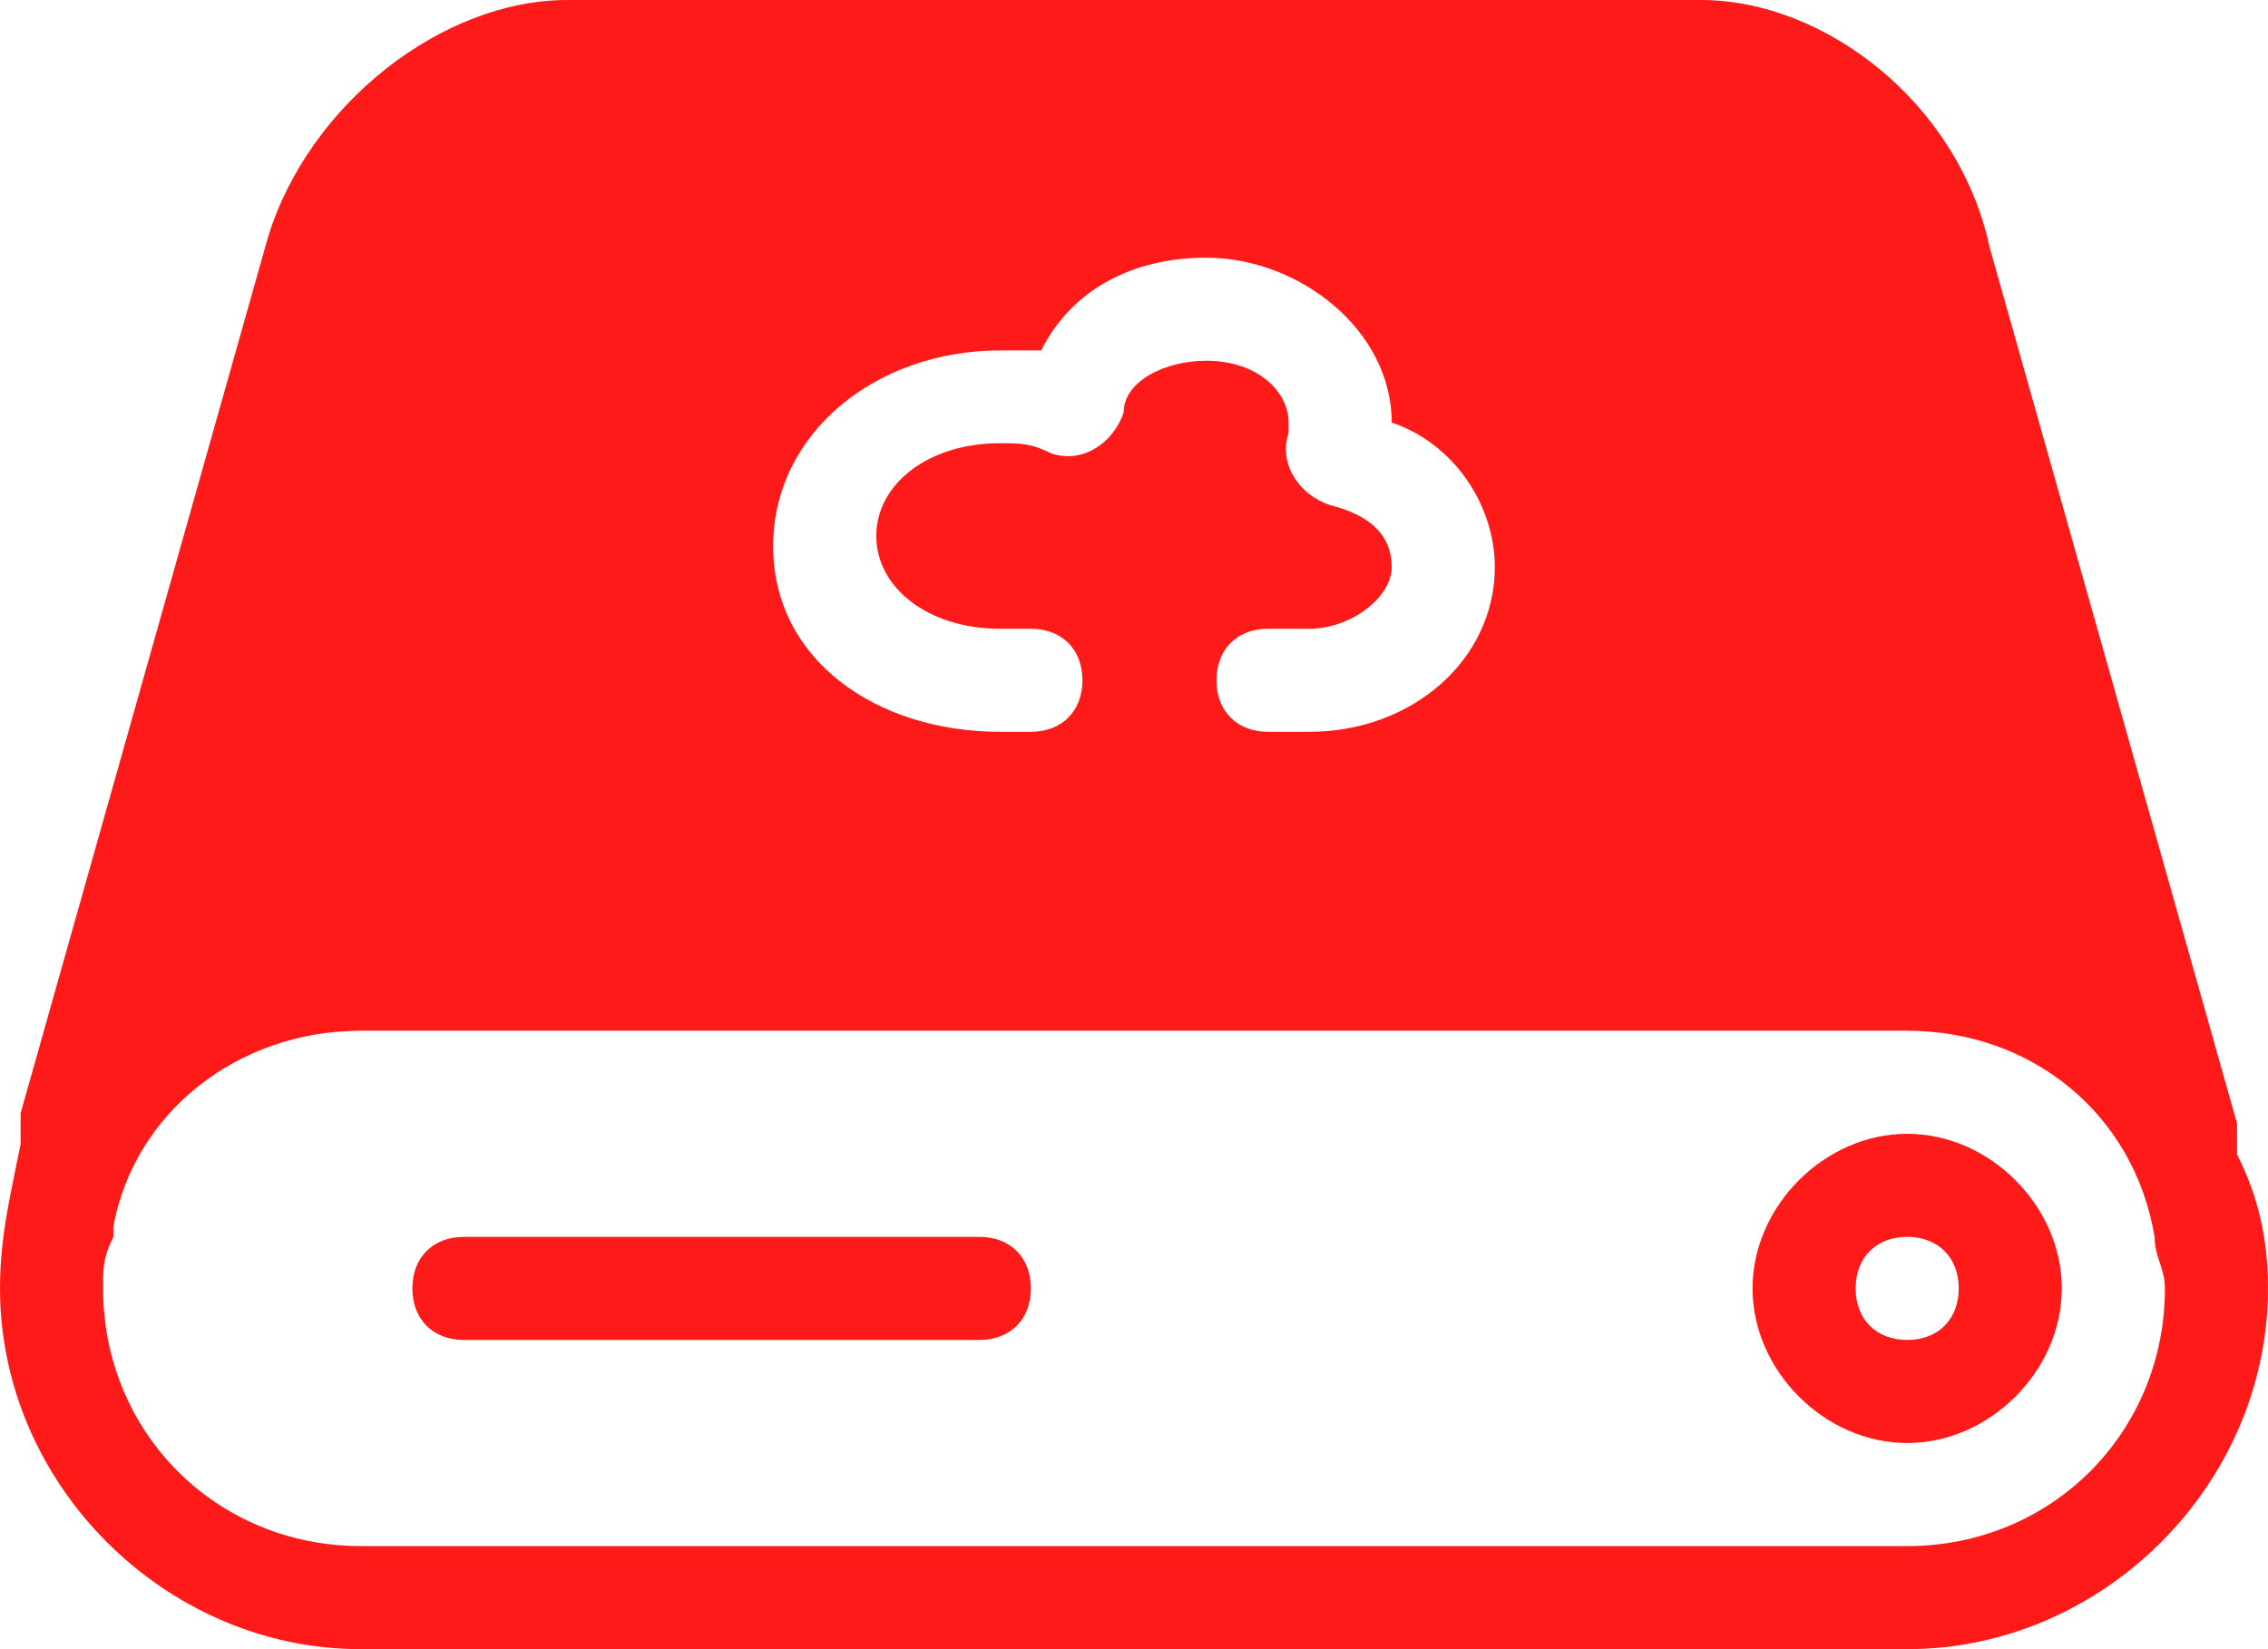 <?xml version="1.0" standalone="no"?><!DOCTYPE svg PUBLIC "-//W3C//DTD SVG 1.1//EN" "http://www.w3.org/Graphics/SVG/1.1/DTD/svg11.dtd"><svg t="1698759041138" class="icon" viewBox="0 0 1408 1024" version="1.1" xmlns="http://www.w3.org/2000/svg" p-id="42246" width="44" height="32" xmlns:xlink="http://www.w3.org/1999/xlink"><path d="M1388.8 716.8v-19.2l-153.6-544C1216 64 1132.8 0 1056 0h-704C275.2 0 192 64 166.4 147.2L12.8 691.2v19.2c-6.4 32-12.8 57.6-12.8 89.6C0 921.6 102.4 1024 224 1024h960c121.6 0 224-102.4 224-224 0-32-6.4-57.6-19.2-83.2z m-768-499.2h25.6c19.2-38.4 57.6-57.6 102.4-57.6 57.6 0 115.2 44.8 115.2 102.4 38.4 12.8 64 51.2 64 89.6 0 57.6-51.2 102.4-115.2 102.4h-25.6c-19.2 0-32-12.8-32-32s12.8-32 32-32h25.6c25.6 0 51.2-19.2 51.2-38.4s-12.8-32-38.4-38.4c-19.2-6.4-32-25.6-25.6-44.8v-6.4c0-19.2-19.2-38.4-51.2-38.4-25.6 0-51.2 12.8-51.2 32-6.4 19.2-25.6 32-44.8 25.6-12.8-6.4-19.2-6.4-32-6.4-44.8 0-76.8 25.6-76.8 57.6s32 57.6 76.8 57.6h19.2c19.2 0 32 12.8 32 32s-12.8 32-32 32h-19.2c-76.8 0-140.8-44.8-140.8-115.2s64-121.6 140.8-121.6zM1184 960h-960C134.4 960 64 889.6 64 800c0-12.8 0-19.2 6.4-32v-6.4c12.8-70.4 76.8-121.6 153.6-121.6h960c76.8 0 140.8 51.2 153.6 128 0 12.8 6.4 19.2 6.4 32 0 89.6-70.4 160-160 160z" fill="#ff1a1a" p-id="42247"></path><path d="M608 768h-320c-19.2 0-32 12.8-32 32s12.8 32 32 32h320c19.2 0 32-12.8 32-32s-12.8-32-32-32zM1184 704c-51.2 0-96 44.8-96 96s44.8 96 96 96 96-44.8 96-96-44.8-96-96-96z m0 128c-19.2 0-32-12.8-32-32s12.8-32 32-32 32 12.8 32 32-12.8 32-32 32z" fill="#ff1a1a" p-id="42248"></path></svg>